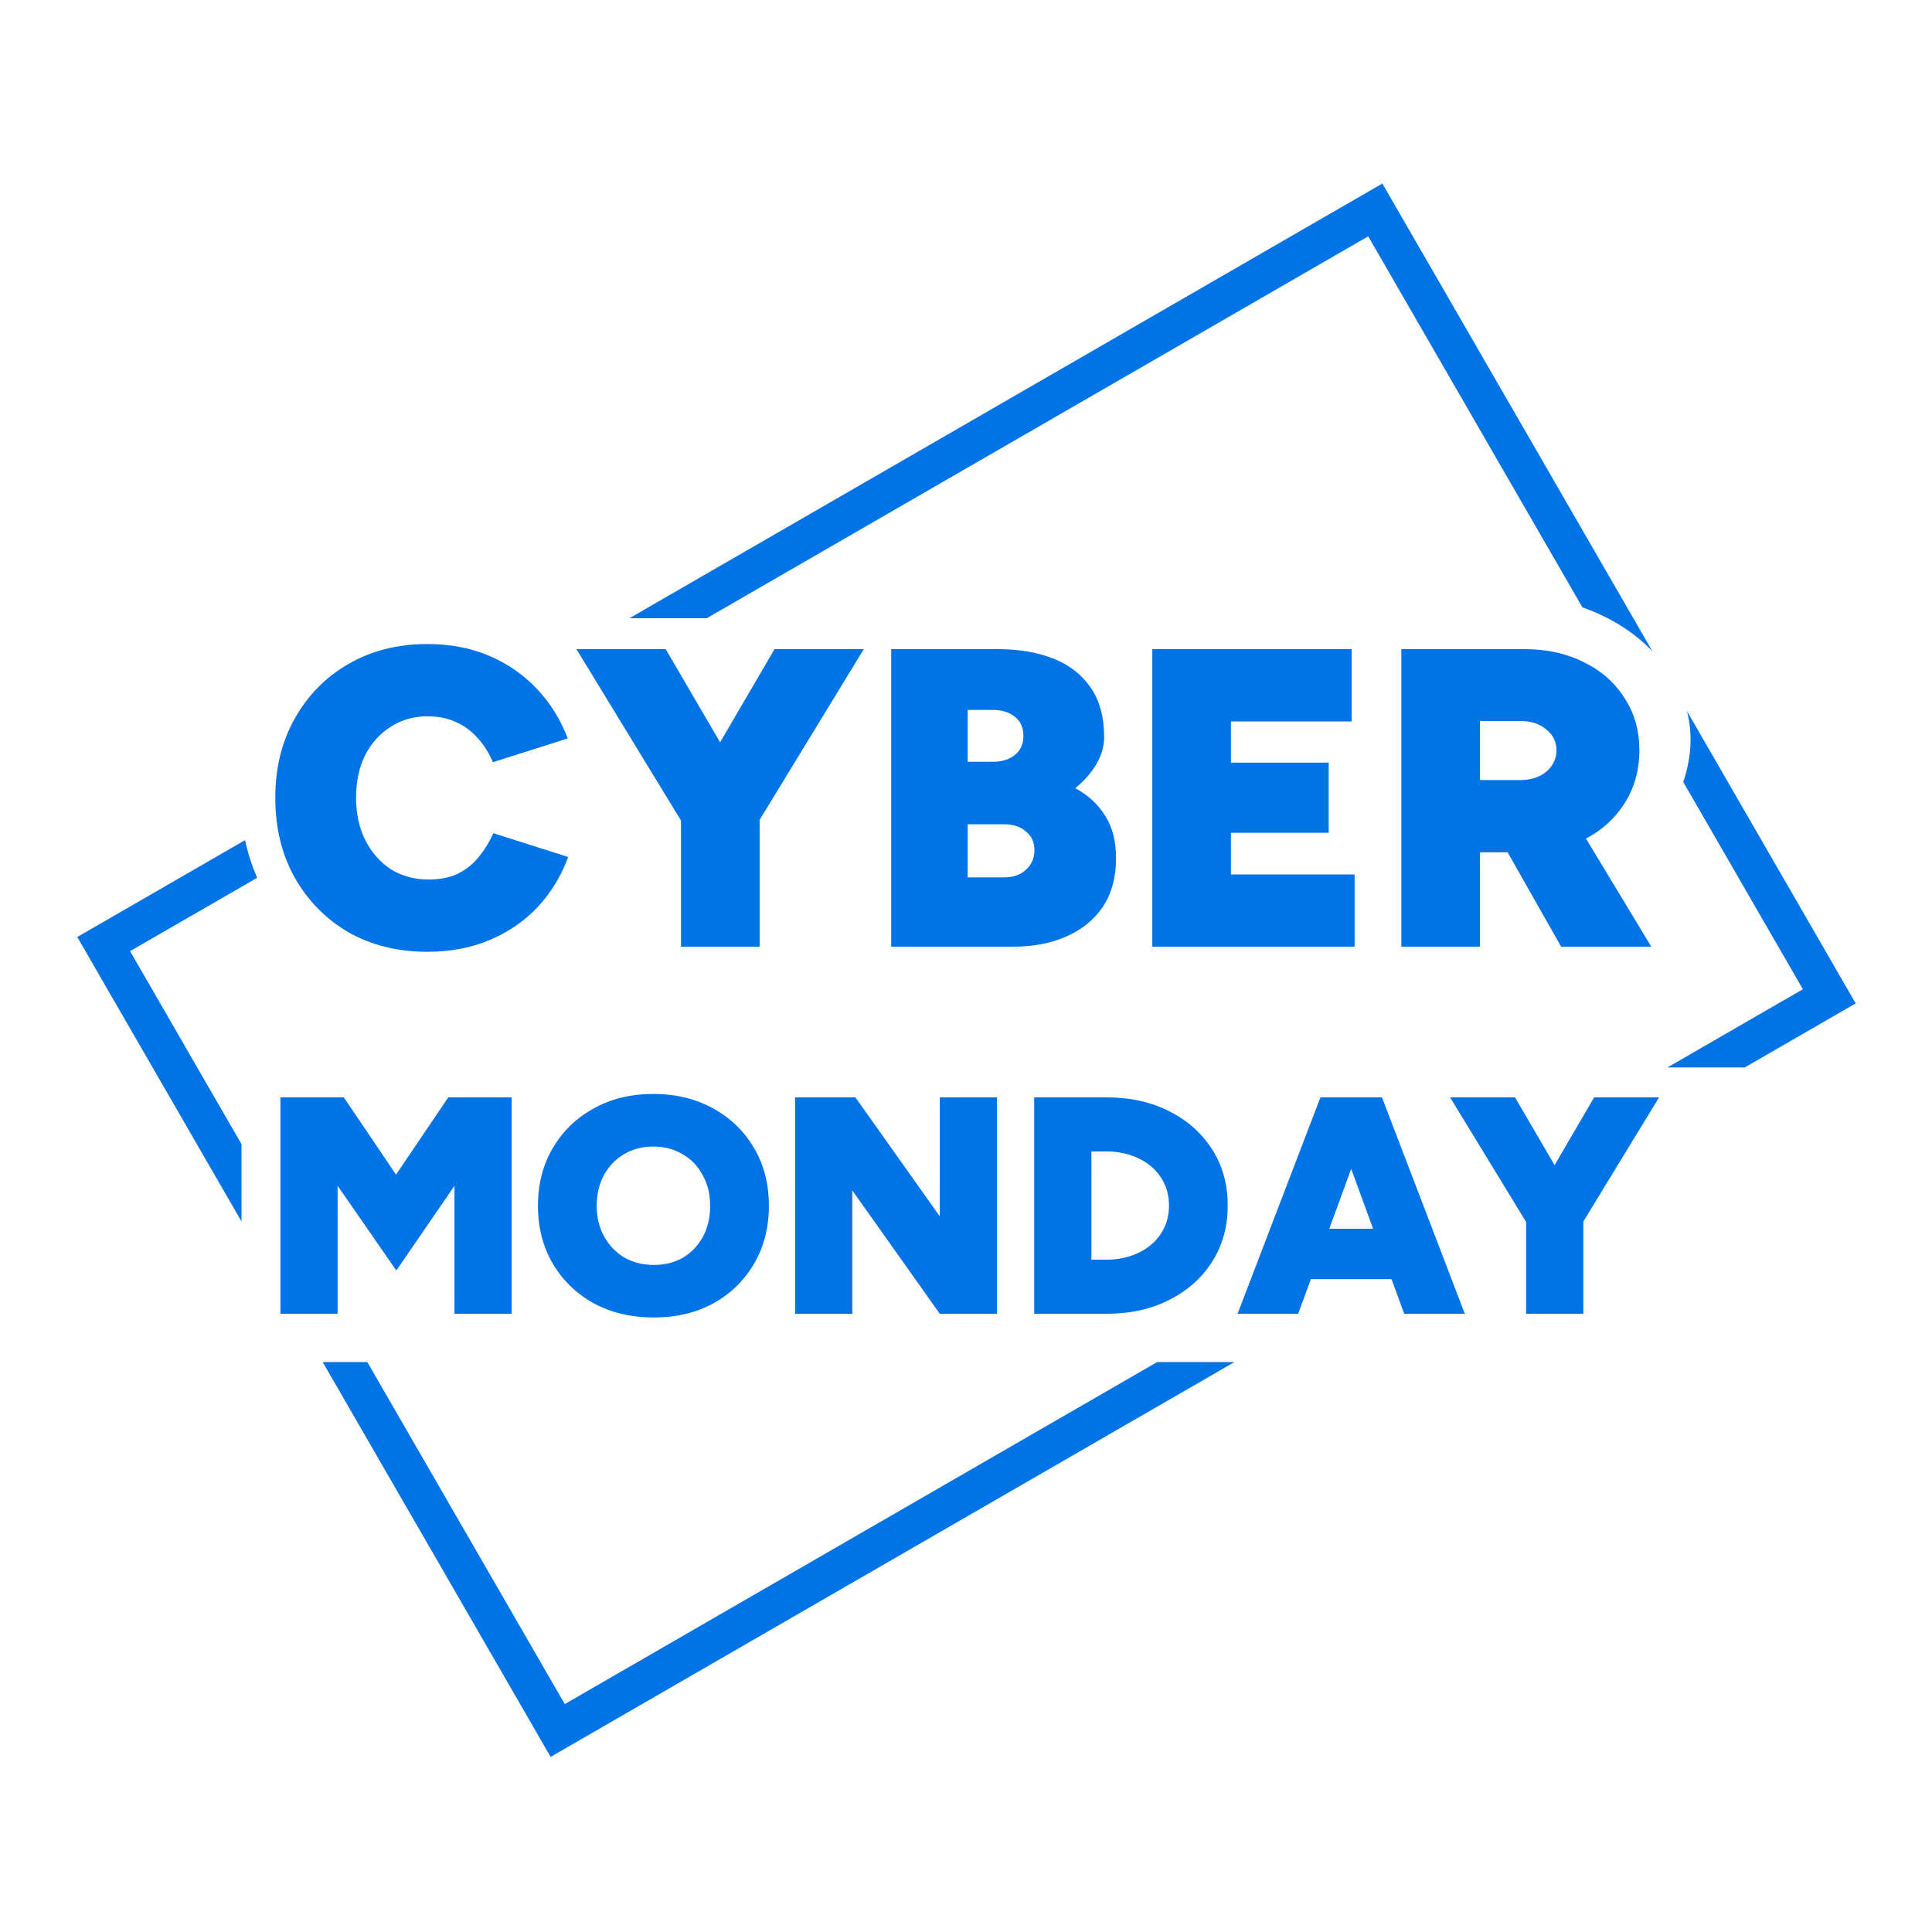 <svg width="200" height="200" viewBox="0 0 200 200" fill="none" xmlns="http://www.w3.org/2000/svg">
<path fill-rule="evenodd" clip-rule="evenodd" d="M143.1 19L65.157 64H73.157L141.636 24.464L163.809 62.869C166.529 63.836 169.024 65.295 171.056 67.421L143.1 19ZM8 97L25.368 86.972C25.684 88.449 26.129 89.749 26.619 90.869L13.464 98.464L25 118.445V126.445L8 97ZM33.404 141H38.022L58.464 176.406L119.789 141H127.789L57 181.87L33.404 141ZM180.617 110.5H172.617L186.636 102.406L174.25 80.954C174.988 78.772 175.312 76.262 174.638 73.625L192.1 103.87L180.617 110.5ZM44.25 98.528C41.17 98.528 38.442 97.853 36.066 96.504C33.72 95.125 31.872 93.248 30.522 90.872C29.173 88.466 28.498 85.709 28.498 82.6C28.498 79.49 29.173 76.748 30.522 74.372C31.872 71.966 33.72 70.089 36.066 68.74C38.442 67.361 41.17 66.672 44.25 66.672C46.626 66.672 48.768 67.082 50.674 67.904C52.581 68.725 54.224 69.869 55.602 71.336C56.981 72.802 58.037 74.504 58.77 76.44L51.026 78.904C50.616 77.936 50.088 77.1 49.442 76.396C48.797 75.662 48.034 75.105 47.154 74.724C46.304 74.343 45.336 74.152 44.25 74.152C42.813 74.152 41.537 74.519 40.422 75.252C39.308 75.956 38.428 76.939 37.782 78.2C37.166 79.461 36.858 80.928 36.858 82.6C36.858 84.243 37.181 85.709 37.826 87C38.472 88.261 39.352 89.258 40.466 89.992C41.61 90.696 42.916 91.048 44.382 91.048C45.526 91.048 46.509 90.857 47.33 90.476C48.181 90.065 48.9 89.508 49.486 88.804C50.102 88.07 50.63 87.22 51.07 86.252L58.814 88.716C58.11 90.652 57.069 92.368 55.69 93.864C54.312 95.331 52.654 96.475 50.718 97.296C48.782 98.117 46.626 98.528 44.25 98.528ZM89.417 67.2L78.637 84.867V98H70.497V84.939L59.673 67.2H68.913L74.545 76.847L80.177 67.2H89.417ZM103.345 67.2H92.257V98H104.885C106.968 98 108.801 97.648 110.385 96.944C111.999 96.24 113.26 95.213 114.169 93.864C115.079 92.485 115.533 90.813 115.533 88.848C115.533 87.117 115.167 85.665 114.433 84.492C113.7 83.289 112.659 82.321 111.309 81.588C112.248 80.825 112.981 79.989 113.509 79.08C114.037 78.171 114.301 77.246 114.301 76.308C114.301 74.225 113.832 72.509 112.893 71.16C111.955 69.811 110.664 68.813 109.021 68.168C107.379 67.522 105.487 67.2 103.345 67.2ZM103.917 90.828H100.177V85.328H103.917C104.885 85.328 105.648 85.577 106.205 86.076C106.792 86.545 107.085 87.191 107.085 88.012C107.085 88.833 106.792 89.508 106.205 90.036C105.648 90.564 104.885 90.828 103.917 90.828ZM102.773 78.86H100.177V73.492H102.773C103.712 73.492 104.475 73.727 105.061 74.196C105.648 74.665 105.941 75.325 105.941 76.176C105.941 77.026 105.648 77.686 105.061 78.156C104.475 78.625 103.712 78.86 102.773 78.86ZM119.285 67.2H139.921V74.68H127.425V78.948H137.545V86.208H127.425V90.52H140.229V98H119.285V67.2ZM157.826 67.2H145.066V98H153.206V88.232H156.069L161.61 98H170.938L164.178 86.812C165.875 85.912 167.204 84.699 168.166 83.172C169.192 81.558 169.706 79.725 169.706 77.672C169.706 75.618 169.192 73.814 168.166 72.26C167.168 70.676 165.775 69.444 163.986 68.564C162.196 67.654 160.143 67.2 157.826 67.2ZM157.386 80.752H153.206V74.636H157.386C158.5 74.636 159.395 74.929 160.07 75.516C160.774 76.073 161.126 76.792 161.126 77.672C161.126 78.258 160.964 78.787 160.642 79.256C160.319 79.725 159.879 80.092 159.322 80.356C158.764 80.62 158.119 80.752 157.386 80.752ZM29.029 136V113.6H35.589L40.997 121.6L46.405 113.6H52.965V136H47.045V122.752L41.029 131.52L34.949 122.752V136H29.029ZM61.451 134.912C63.264 135.893 65.344 136.384 67.691 136.384C70.016 136.384 72.075 135.893 73.867 134.912C75.659 133.909 77.056 132.544 78.059 130.816C79.083 129.067 79.595 127.072 79.595 124.832C79.595 122.571 79.083 120.576 78.059 118.848C77.035 117.099 75.627 115.733 73.835 114.752C72.043 113.749 69.973 113.248 67.627 113.248C65.301 113.248 63.243 113.749 61.451 114.752C59.659 115.733 58.251 117.099 57.227 118.848C56.203 120.576 55.691 122.571 55.691 124.832C55.691 127.072 56.203 129.067 57.227 130.816C58.251 132.544 59.659 133.909 61.451 134.912ZM70.731 130.176C69.856 130.688 68.843 130.944 67.691 130.944C66.539 130.944 65.515 130.688 64.619 130.176C63.744 129.643 63.051 128.917 62.539 128C62.027 127.083 61.771 126.027 61.771 124.832C61.771 123.637 62.016 122.581 62.507 121.664C63.019 120.725 63.712 120 64.587 119.488C65.483 118.955 66.496 118.688 67.627 118.688C68.779 118.688 69.792 118.955 70.667 119.488C71.563 120 72.256 120.725 72.747 121.664C73.259 122.581 73.515 123.637 73.515 124.832C73.515 126.027 73.269 127.083 72.779 128C72.288 128.917 71.605 129.643 70.731 130.176ZM82.311 136V113.6H88.551L97.287 125.92V113.6H103.207V136H97.287L88.231 123.232V136H82.311ZM107.061 113.6V136H114.549C117.002 136 119.167 135.52 121.045 134.56C122.943 133.6 124.426 132.277 125.493 130.592C126.559 128.907 127.093 126.976 127.093 124.8C127.093 122.603 126.559 120.672 125.493 119.008C124.426 117.323 122.943 116 121.045 115.04C119.167 114.08 117.002 113.6 114.549 113.6H107.061ZM114.549 130.4H112.981V119.2H114.549C115.487 119.2 116.351 119.339 117.141 119.616C117.93 119.893 118.613 120.277 119.189 120.768C119.765 121.259 120.213 121.845 120.533 122.528C120.853 123.211 121.013 123.968 121.013 124.8C121.013 125.632 120.853 126.389 120.533 127.072C120.213 127.755 119.765 128.341 119.189 128.832C118.613 129.323 117.93 129.707 117.141 129.984C116.351 130.261 115.487 130.4 114.549 130.4ZM145.363 136L144.052 132.416H135.697L134.387 136H128.115L136.691 113.6H137.171H142.579H143.059L151.635 136H145.363ZM139.875 120.994L142.144 127.2H137.605L139.875 120.994ZM163.905 126.449L171.745 113.6H165.025L160.929 120.616L156.833 113.6H150.113L157.985 126.501V136H163.905V126.449Z" fill="#0073E6"/>
</svg>
